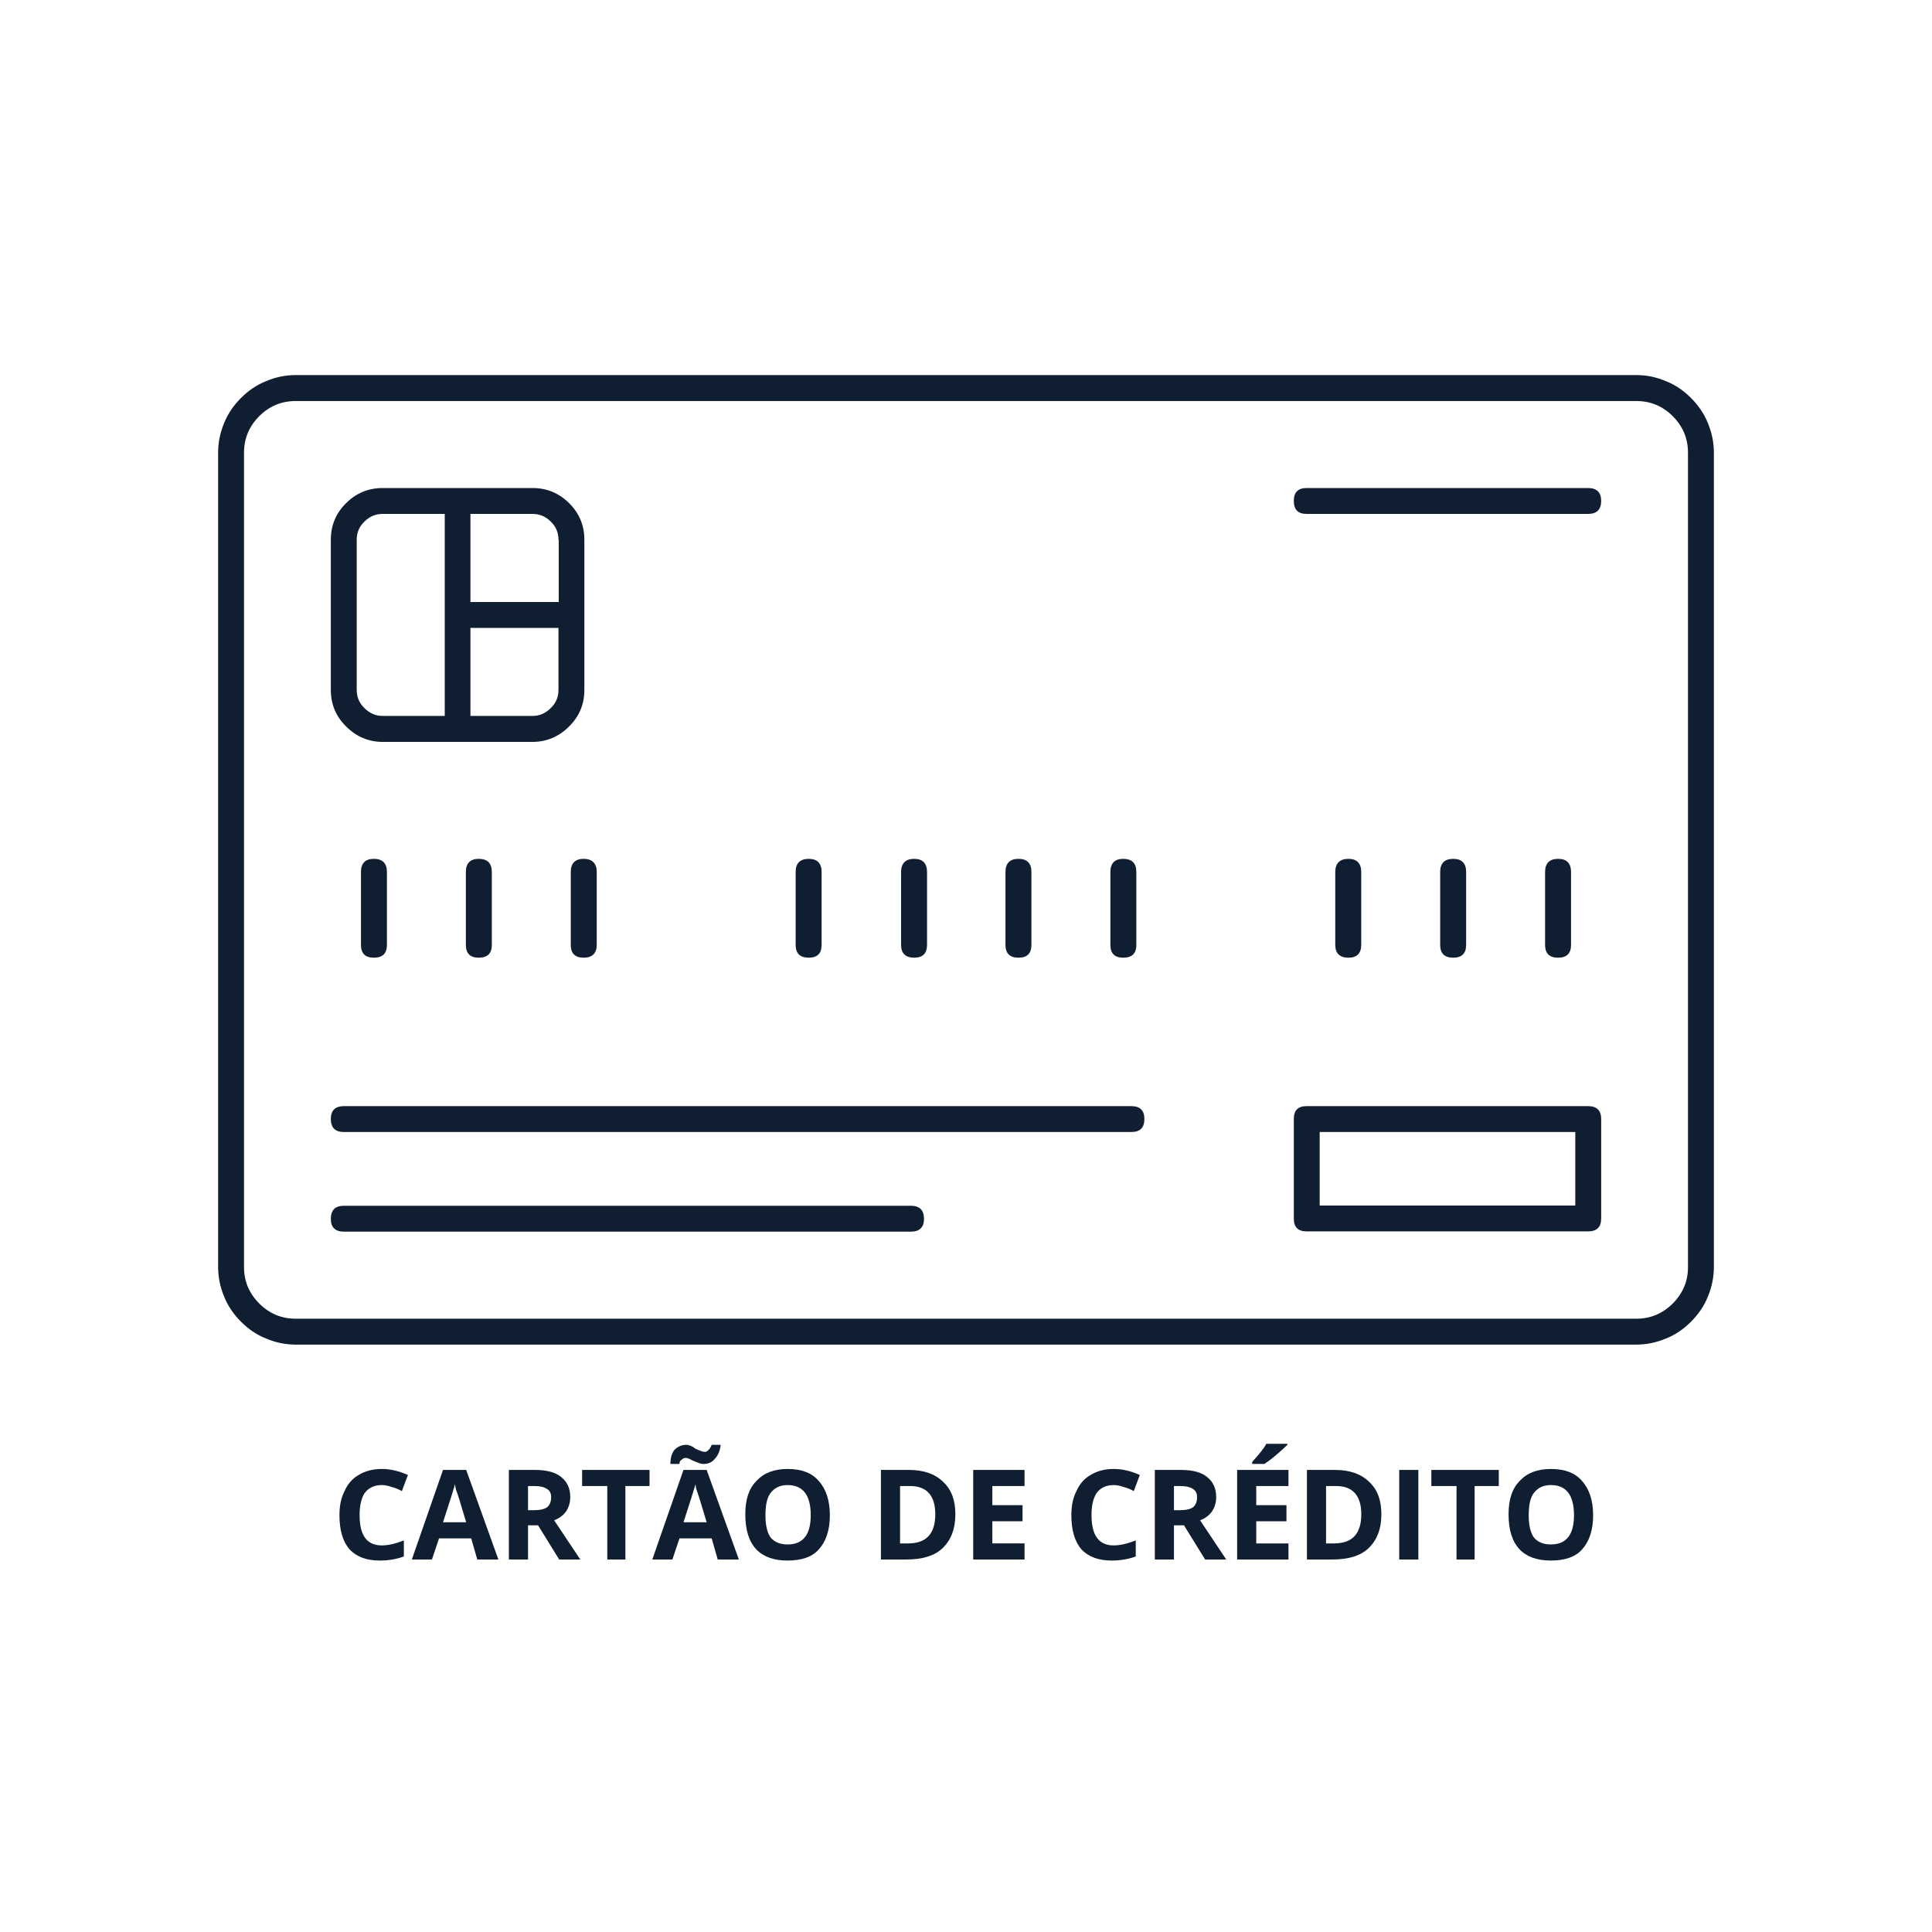<svg xmlns="http://www.w3.org/2000/svg" xmlns:xlink="http://www.w3.org/1999/xlink" width="40" zoomAndPan="magnify" viewBox="0 0 30 30" height="40" preserveAspectRatio="xMidYMid meet" version="1.2"><defs><clipPath id="2f9a58e6c5"><path d="M 3.387 5.816 L 26.613 5.816 L 26.613 21 L 3.387 21 Z M 3.387 5.816 "/></clipPath></defs><g id="b5763146aa"><g clip-rule="nonzero" clip-path="url(#2f9a58e6c5)"><path style=" stroke:none;fill-rule:nonzero;fill:#101e32;fill-opacity:1;" d="M 25.406 5.824 L 4.594 5.824 C 4.434 5.824 4.281 5.855 4.133 5.918 C 3.984 5.977 3.855 6.066 3.742 6.18 C 3.629 6.293 3.539 6.422 3.48 6.57 C 3.418 6.719 3.387 6.871 3.387 7.031 L 3.387 19.672 C 3.387 19.832 3.418 19.984 3.48 20.133 C 3.539 20.281 3.629 20.41 3.742 20.523 C 3.855 20.637 3.984 20.727 4.133 20.785 C 4.281 20.848 4.434 20.879 4.594 20.879 L 25.406 20.879 C 25.566 20.879 25.719 20.848 25.867 20.785 C 26.016 20.727 26.145 20.637 26.258 20.523 C 26.371 20.41 26.461 20.281 26.52 20.133 C 26.582 19.984 26.613 19.832 26.613 19.672 L 26.613 7.031 C 26.613 6.871 26.582 6.719 26.52 6.57 C 26.461 6.422 26.371 6.293 26.258 6.18 C 26.145 6.066 26.016 5.977 25.867 5.918 C 25.719 5.855 25.566 5.824 25.406 5.824 Z M 26.211 19.672 C 26.211 19.895 26.133 20.082 25.973 20.242 C 25.816 20.398 25.629 20.477 25.406 20.477 L 4.594 20.477 C 4.371 20.477 4.184 20.398 4.027 20.242 C 3.867 20.082 3.789 19.895 3.789 19.672 L 3.789 7.031 C 3.789 6.809 3.867 6.621 4.027 6.461 C 4.184 6.305 4.371 6.227 4.594 6.227 L 25.406 6.227 C 25.629 6.227 25.816 6.305 25.973 6.461 C 26.133 6.621 26.211 6.809 26.211 7.031 Z M 26.211 19.672 "/></g><path style=" stroke:none;fill-rule:nonzero;fill:#101e32;fill-opacity:1;" d="M 5.941 11.52 L 8.27 11.52 C 8.488 11.52 8.68 11.438 8.836 11.281 C 8.996 11.125 9.074 10.934 9.074 10.711 L 9.074 8.383 C 9.074 8.16 8.996 7.969 8.836 7.812 C 8.68 7.656 8.488 7.578 8.27 7.578 L 5.941 7.578 C 5.723 7.578 5.531 7.656 5.375 7.812 C 5.215 7.969 5.137 8.16 5.137 8.383 L 5.137 10.711 C 5.137 10.934 5.215 11.125 5.375 11.281 C 5.531 11.438 5.723 11.52 5.941 11.52 Z M 8.273 11.117 L 7.305 11.117 L 7.305 9.75 L 8.672 9.75 L 8.672 10.711 C 8.672 10.824 8.633 10.918 8.551 10.996 C 8.473 11.074 8.379 11.117 8.27 11.117 Z M 8.676 8.383 L 8.676 9.348 L 7.305 9.348 L 7.305 7.98 L 8.27 7.98 C 8.379 7.98 8.473 8.02 8.551 8.098 C 8.633 8.176 8.672 8.27 8.672 8.383 Z M 5.539 8.383 C 5.539 8.27 5.578 8.176 5.66 8.098 C 5.738 8.02 5.832 7.98 5.941 7.98 L 6.906 7.98 L 6.906 11.117 L 5.941 11.117 C 5.832 11.117 5.738 11.074 5.66 10.996 C 5.578 10.918 5.539 10.824 5.539 10.711 Z M 5.539 8.383 "/><path style=" stroke:none;fill-rule:nonzero;fill:#101e32;fill-opacity:1;" d="M 5.605 13.539 L 5.605 14.672 C 5.605 14.805 5.672 14.871 5.805 14.871 C 5.941 14.871 6.008 14.805 6.008 14.672 L 6.008 13.539 C 6.008 13.406 5.941 13.336 5.805 13.336 C 5.672 13.336 5.605 13.406 5.605 13.539 Z M 5.605 13.539 "/><path style=" stroke:none;fill-rule:nonzero;fill:#101e32;fill-opacity:1;" d="M 7.234 13.539 L 7.234 14.672 C 7.234 14.805 7.301 14.871 7.434 14.871 C 7.57 14.871 7.637 14.805 7.637 14.672 L 7.637 13.539 C 7.637 13.406 7.57 13.336 7.434 13.336 C 7.301 13.336 7.234 13.406 7.234 13.539 Z M 7.234 13.539 "/><path style=" stroke:none;fill-rule:nonzero;fill:#101e32;fill-opacity:1;" d="M 8.863 13.539 L 8.863 14.672 C 8.863 14.805 8.93 14.871 9.062 14.871 C 9.195 14.871 9.266 14.805 9.266 14.672 L 9.266 13.539 C 9.266 13.406 9.195 13.336 9.062 13.336 C 8.93 13.336 8.863 13.406 8.863 13.539 Z M 8.863 13.539 "/><path style=" stroke:none;fill-rule:nonzero;fill:#101e32;fill-opacity:1;" d="M 21.137 14.672 L 21.137 13.539 C 21.137 13.406 21.07 13.336 20.938 13.336 C 20.805 13.336 20.734 13.406 20.734 13.539 L 20.734 14.672 C 20.734 14.805 20.805 14.871 20.938 14.871 C 21.07 14.871 21.137 14.805 21.137 14.672 Z M 21.137 14.672 "/><path style=" stroke:none;fill-rule:nonzero;fill:#101e32;fill-opacity:1;" d="M 22.766 14.672 L 22.766 13.539 C 22.766 13.406 22.699 13.336 22.566 13.336 C 22.43 13.336 22.363 13.406 22.363 13.539 L 22.363 14.672 C 22.363 14.805 22.43 14.871 22.566 14.871 C 22.699 14.871 22.766 14.805 22.766 14.672 Z M 22.766 14.672 "/><path style=" stroke:none;fill-rule:nonzero;fill:#101e32;fill-opacity:1;" d="M 24.395 14.672 L 24.395 13.539 C 24.395 13.406 24.328 13.336 24.195 13.336 C 24.059 13.336 23.992 13.406 23.992 13.539 L 23.992 14.672 C 23.992 14.805 24.059 14.871 24.195 14.871 C 24.328 14.871 24.395 14.805 24.395 14.672 Z M 24.395 14.672 "/><path style=" stroke:none;fill-rule:nonzero;fill:#101e32;fill-opacity:1;" d="M 12.559 14.871 C 12.691 14.871 12.758 14.805 12.758 14.672 L 12.758 13.539 C 12.758 13.406 12.691 13.336 12.559 13.336 C 12.422 13.336 12.355 13.406 12.355 13.539 L 12.355 14.672 C 12.355 14.805 12.422 14.871 12.559 14.871 Z M 12.559 14.871 "/><path style=" stroke:none;fill-rule:nonzero;fill:#101e32;fill-opacity:1;" d="M 14.195 14.871 C 14.328 14.871 14.395 14.805 14.395 14.672 L 14.395 13.539 C 14.395 13.406 14.328 13.336 14.195 13.336 C 14.062 13.336 13.992 13.406 13.992 13.539 L 13.992 14.672 C 13.992 14.805 14.062 14.871 14.195 14.871 Z M 14.195 14.871 "/><path style=" stroke:none;fill-rule:nonzero;fill:#101e32;fill-opacity:1;" d="M 15.816 14.871 C 15.949 14.871 16.016 14.805 16.016 14.672 L 16.016 13.539 C 16.016 13.406 15.949 13.336 15.816 13.336 C 15.68 13.336 15.613 13.406 15.613 13.539 L 15.613 14.672 C 15.613 14.805 15.68 14.871 15.816 14.871 Z M 15.816 14.871 "/><path style=" stroke:none;fill-rule:nonzero;fill:#101e32;fill-opacity:1;" d="M 17.441 14.871 C 17.578 14.871 17.645 14.805 17.645 14.672 L 17.645 13.539 C 17.645 13.406 17.578 13.336 17.441 13.336 C 17.309 13.336 17.242 13.406 17.242 13.539 L 17.242 14.672 C 17.242 14.805 17.309 14.871 17.441 14.871 Z M 17.441 14.871 "/><path style=" stroke:none;fill-rule:nonzero;fill:#101e32;fill-opacity:1;" d="M 17.566 17.176 L 5.34 17.176 C 5.207 17.176 5.137 17.242 5.137 17.375 C 5.137 17.512 5.207 17.578 5.34 17.578 L 17.566 17.578 C 17.703 17.578 17.77 17.512 17.77 17.375 C 17.77 17.242 17.703 17.176 17.566 17.176 Z M 17.566 17.176 "/><path style=" stroke:none;fill-rule:nonzero;fill:#101e32;fill-opacity:1;" d="M 14.145 18.723 L 5.34 18.723 C 5.207 18.723 5.137 18.789 5.137 18.926 C 5.137 19.059 5.207 19.125 5.34 19.125 L 14.145 19.125 C 14.277 19.125 14.348 19.059 14.348 18.926 C 14.348 18.789 14.277 18.723 14.145 18.723 Z M 14.145 18.723 "/><path style=" stroke:none;fill-rule:nonzero;fill:#101e32;fill-opacity:1;" d="M 24.66 17.176 L 20.289 17.176 C 20.156 17.176 20.09 17.242 20.09 17.375 L 20.09 18.922 C 20.09 19.055 20.156 19.121 20.289 19.121 L 24.66 19.121 C 24.793 19.121 24.863 19.055 24.863 18.922 L 24.863 17.375 C 24.863 17.242 24.793 17.176 24.66 17.176 Z M 24.461 18.719 L 20.492 18.719 L 20.492 17.578 L 24.461 17.578 Z M 24.461 18.719 "/><path style=" stroke:none;fill-rule:nonzero;fill:#101e32;fill-opacity:1;" d="M 24.66 7.578 L 20.289 7.578 C 20.156 7.578 20.09 7.645 20.09 7.777 C 20.09 7.914 20.156 7.98 20.289 7.98 L 24.66 7.98 C 24.793 7.98 24.863 7.914 24.863 7.777 C 24.863 7.645 24.793 7.578 24.66 7.578 Z M 24.66 7.578 "/><g style="fill:#101e32;fill-opacity:1;"><g transform="translate(5.162, 24.216)"><path style="stroke:none" d="M 0.766 -1.156 C 0.648 -1.156 0.562 -1.113 0.5 -1.031 C 0.445 -0.945 0.422 -0.832 0.422 -0.688 C 0.422 -0.375 0.535 -0.219 0.766 -0.219 C 0.859 -0.219 0.973 -0.242 1.109 -0.297 L 1.109 -0.047 C 0.992 -0.004 0.867 0.016 0.734 0.016 C 0.535 0.016 0.379 -0.039 0.266 -0.156 C 0.16 -0.281 0.109 -0.457 0.109 -0.688 C 0.109 -0.832 0.133 -0.957 0.188 -1.062 C 0.238 -1.176 0.312 -1.258 0.406 -1.312 C 0.508 -1.375 0.629 -1.406 0.766 -1.406 C 0.898 -1.406 1.035 -1.375 1.172 -1.312 L 1.078 -1.062 C 1.023 -1.094 0.973 -1.113 0.922 -1.125 C 0.867 -1.145 0.816 -1.156 0.766 -1.156 Z M 0.766 -1.156 "/></g><g transform="translate(6.395, 24.216)"><path style="stroke:none" d="M 1.016 0 L 0.922 -0.328 L 0.422 -0.328 L 0.312 0 L 0 0 L 0.484 -1.391 L 0.844 -1.391 L 1.344 0 Z M 0.844 -0.578 C 0.758 -0.867 0.707 -1.035 0.688 -1.078 C 0.676 -1.117 0.672 -1.148 0.672 -1.172 C 0.648 -1.086 0.586 -0.891 0.484 -0.578 Z M 0.844 -0.578 "/></g><g transform="translate(7.73, 24.216)"><path style="stroke:none" d="M 0.469 -0.766 L 0.562 -0.766 C 0.656 -0.766 0.723 -0.781 0.766 -0.812 C 0.805 -0.844 0.828 -0.895 0.828 -0.969 C 0.828 -1.031 0.805 -1.07 0.766 -1.094 C 0.723 -1.125 0.656 -1.141 0.562 -1.141 L 0.469 -1.141 Z M 0.469 -0.531 L 0.469 0 L 0.172 0 L 0.172 -1.391 L 0.578 -1.391 C 0.766 -1.391 0.898 -1.352 0.984 -1.281 C 1.078 -1.207 1.125 -1.102 1.125 -0.969 C 1.125 -0.883 1.102 -0.812 1.062 -0.75 C 1.02 -0.688 0.957 -0.641 0.875 -0.609 C 1.082 -0.297 1.219 -0.094 1.281 0 L 0.953 0 L 0.625 -0.531 Z M 0.469 -0.531 "/></g><g transform="translate(9.008, 24.216)"><path style="stroke:none" d="M 0.703 0 L 0.422 0 L 0.422 -1.141 L 0.031 -1.141 L 0.031 -1.391 L 1.078 -1.391 L 1.078 -1.141 L 0.703 -1.141 Z M 0.703 0 "/></g><g transform="translate(10.129, 24.216)"><path style="stroke:none" d="M 1.016 0 L 0.922 -0.328 L 0.422 -0.328 L 0.312 0 L 0 0 L 0.484 -1.391 L 0.844 -1.391 L 1.344 0 Z M 0.844 -0.578 C 0.758 -0.867 0.707 -1.035 0.688 -1.078 C 0.676 -1.117 0.672 -1.148 0.672 -1.172 C 0.648 -1.086 0.586 -0.891 0.484 -0.578 Z M 0.516 -1.578 C 0.492 -1.578 0.473 -1.566 0.453 -1.547 C 0.43 -1.535 0.422 -1.516 0.422 -1.484 L 0.281 -1.484 C 0.281 -1.578 0.301 -1.648 0.344 -1.703 C 0.395 -1.754 0.457 -1.781 0.531 -1.781 C 0.551 -1.781 0.57 -1.773 0.594 -1.766 C 0.625 -1.754 0.648 -1.738 0.672 -1.719 C 0.703 -1.707 0.727 -1.695 0.75 -1.688 C 0.77 -1.676 0.797 -1.672 0.828 -1.672 C 0.836 -1.672 0.852 -1.68 0.875 -1.703 C 0.895 -1.723 0.91 -1.75 0.922 -1.781 L 1.062 -1.781 C 1.051 -1.688 1.02 -1.613 0.969 -1.562 C 0.926 -1.508 0.867 -1.484 0.797 -1.484 C 0.773 -1.484 0.75 -1.488 0.719 -1.5 C 0.695 -1.508 0.672 -1.52 0.641 -1.531 C 0.617 -1.539 0.598 -1.551 0.578 -1.562 C 0.555 -1.57 0.535 -1.578 0.516 -1.578 Z M 0.516 -1.578 "/></g><g transform="translate(11.464, 24.216)"><path style="stroke:none" d="M 1.422 -0.688 C 1.422 -0.457 1.363 -0.281 1.25 -0.156 C 1.145 -0.039 0.984 0.016 0.766 0.016 C 0.555 0.016 0.395 -0.039 0.281 -0.156 C 0.164 -0.281 0.109 -0.461 0.109 -0.703 C 0.109 -0.93 0.164 -1.102 0.281 -1.219 C 0.395 -1.344 0.555 -1.406 0.766 -1.406 C 0.984 -1.406 1.145 -1.344 1.25 -1.219 C 1.363 -1.094 1.422 -0.914 1.422 -0.688 Z M 0.422 -0.688 C 0.422 -0.539 0.445 -0.426 0.5 -0.344 C 0.562 -0.27 0.648 -0.234 0.766 -0.234 C 1.004 -0.234 1.125 -0.383 1.125 -0.688 C 1.125 -1 1.004 -1.156 0.766 -1.156 C 0.648 -1.156 0.562 -1.113 0.5 -1.031 C 0.445 -0.957 0.422 -0.844 0.422 -0.688 Z M 0.422 -0.688 "/></g><g transform="translate(13.005, 24.216)"><path style="stroke:none" d=""/></g><g transform="translate(13.507, 24.216)"><path style="stroke:none" d="M 1.328 -0.703 C 1.328 -0.473 1.258 -0.297 1.125 -0.172 C 1 -0.055 0.812 0 0.562 0 L 0.172 0 L 0.172 -1.391 L 0.609 -1.391 C 0.836 -1.391 1.016 -1.328 1.141 -1.203 C 1.266 -1.086 1.328 -0.922 1.328 -0.703 Z M 1.016 -0.703 C 1.016 -0.992 0.883 -1.141 0.625 -1.141 L 0.469 -1.141 L 0.469 -0.25 L 0.594 -0.25 C 0.875 -0.25 1.016 -0.398 1.016 -0.703 Z M 1.016 -0.703 "/></g><g transform="translate(14.94, 24.216)"><path style="stroke:none" d="M 0.969 0 L 0.172 0 L 0.172 -1.391 L 0.969 -1.391 L 0.969 -1.141 L 0.469 -1.141 L 0.469 -0.844 L 0.938 -0.844 L 0.938 -0.594 L 0.469 -0.594 L 0.469 -0.25 L 0.969 -0.25 Z M 0.969 0 "/></g><g transform="translate(16.024, 24.216)"><path style="stroke:none" d=""/></g><g transform="translate(16.527, 24.216)"><path style="stroke:none" d="M 0.766 -1.156 C 0.648 -1.156 0.562 -1.113 0.5 -1.031 C 0.445 -0.945 0.422 -0.832 0.422 -0.688 C 0.422 -0.375 0.535 -0.219 0.766 -0.219 C 0.859 -0.219 0.973 -0.242 1.109 -0.297 L 1.109 -0.047 C 0.992 -0.004 0.867 0.016 0.734 0.016 C 0.535 0.016 0.379 -0.039 0.266 -0.156 C 0.16 -0.281 0.109 -0.457 0.109 -0.688 C 0.109 -0.832 0.133 -0.957 0.188 -1.062 C 0.238 -1.176 0.312 -1.258 0.406 -1.312 C 0.508 -1.375 0.629 -1.406 0.766 -1.406 C 0.898 -1.406 1.035 -1.375 1.172 -1.312 L 1.078 -1.062 C 1.023 -1.094 0.973 -1.113 0.922 -1.125 C 0.867 -1.145 0.816 -1.156 0.766 -1.156 Z M 0.766 -1.156 "/></g><g transform="translate(17.76, 24.216)"><path style="stroke:none" d="M 0.469 -0.766 L 0.562 -0.766 C 0.656 -0.766 0.723 -0.781 0.766 -0.812 C 0.805 -0.844 0.828 -0.895 0.828 -0.969 C 0.828 -1.031 0.805 -1.07 0.766 -1.094 C 0.723 -1.125 0.656 -1.141 0.562 -1.141 L 0.469 -1.141 Z M 0.469 -0.531 L 0.469 0 L 0.172 0 L 0.172 -1.391 L 0.578 -1.391 C 0.766 -1.391 0.898 -1.352 0.984 -1.281 C 1.078 -1.207 1.125 -1.102 1.125 -0.969 C 1.125 -0.883 1.102 -0.812 1.062 -0.75 C 1.02 -0.688 0.957 -0.641 0.875 -0.609 C 1.082 -0.297 1.219 -0.094 1.281 0 L 0.953 0 L 0.625 -0.531 Z M 0.469 -0.531 "/></g><g transform="translate(19.038, 24.216)"><path style="stroke:none" d="M 0.969 0 L 0.172 0 L 0.172 -1.391 L 0.969 -1.391 L 0.969 -1.141 L 0.469 -1.141 L 0.469 -0.844 L 0.938 -0.844 L 0.938 -0.594 L 0.469 -0.594 L 0.469 -0.25 L 0.969 -0.25 Z M 0.406 -1.484 L 0.406 -1.516 C 0.52 -1.641 0.594 -1.734 0.625 -1.797 L 0.953 -1.797 L 0.953 -1.781 C 0.922 -1.75 0.863 -1.695 0.781 -1.625 C 0.707 -1.562 0.645 -1.516 0.594 -1.484 Z M 0.406 -1.484 "/></g><g transform="translate(20.122, 24.216)"><path style="stroke:none" d="M 1.328 -0.703 C 1.328 -0.473 1.258 -0.297 1.125 -0.172 C 1 -0.055 0.812 0 0.562 0 L 0.172 0 L 0.172 -1.391 L 0.609 -1.391 C 0.836 -1.391 1.016 -1.328 1.141 -1.203 C 1.266 -1.086 1.328 -0.922 1.328 -0.703 Z M 1.016 -0.703 C 1.016 -0.992 0.883 -1.141 0.625 -1.141 L 0.469 -1.141 L 0.469 -0.25 L 0.594 -0.25 C 0.875 -0.25 1.016 -0.398 1.016 -0.703 Z M 1.016 -0.703 "/></g><g transform="translate(21.555, 24.216)"><path style="stroke:none" d="M 0.172 0 L 0.172 -1.391 L 0.469 -1.391 L 0.469 0 Z M 0.172 0 "/></g><g transform="translate(22.195, 24.216)"><path style="stroke:none" d="M 0.703 0 L 0.422 0 L 0.422 -1.141 L 0.031 -1.141 L 0.031 -1.391 L 1.078 -1.391 L 1.078 -1.141 L 0.703 -1.141 Z M 0.703 0 "/></g><g transform="translate(23.316, 24.216)"><path style="stroke:none" d="M 1.422 -0.688 C 1.422 -0.457 1.363 -0.281 1.25 -0.156 C 1.145 -0.039 0.984 0.016 0.766 0.016 C 0.555 0.016 0.395 -0.039 0.281 -0.156 C 0.164 -0.281 0.109 -0.461 0.109 -0.703 C 0.109 -0.93 0.164 -1.102 0.281 -1.219 C 0.395 -1.344 0.555 -1.406 0.766 -1.406 C 0.984 -1.406 1.145 -1.344 1.25 -1.219 C 1.363 -1.094 1.422 -0.914 1.422 -0.688 Z M 0.422 -0.688 C 0.422 -0.539 0.445 -0.426 0.5 -0.344 C 0.562 -0.27 0.648 -0.234 0.766 -0.234 C 1.004 -0.234 1.125 -0.383 1.125 -0.688 C 1.125 -1 1.004 -1.156 0.766 -1.156 C 0.648 -1.156 0.562 -1.113 0.5 -1.031 C 0.445 -0.957 0.422 -0.844 0.422 -0.688 Z M 0.422 -0.688 "/></g></g></g></svg>